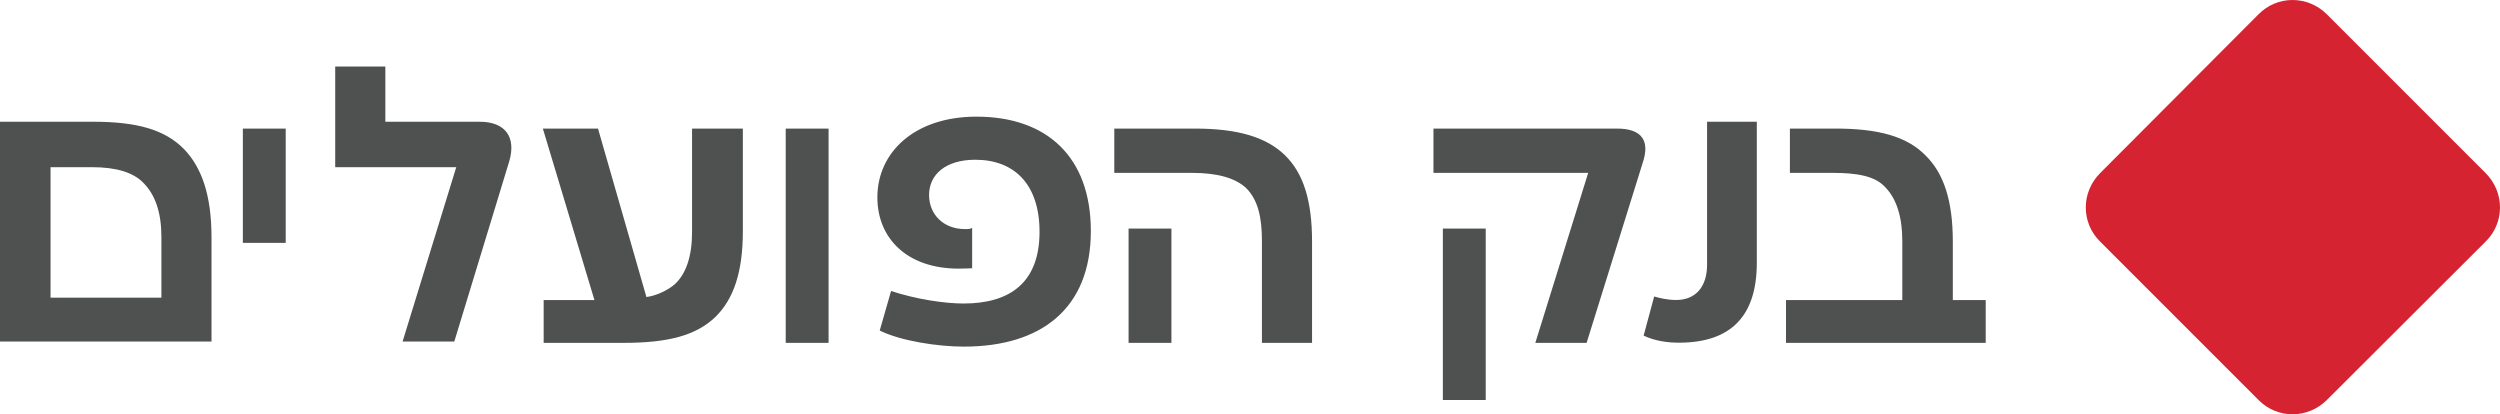 <svg xmlns="http://www.w3.org/2000/svg" width="175" height="29" viewBox="0 0 175 29">
    <g fill="none" fill-rule="evenodd">
        <g>
            <g>
                <g>
                    <path fill="#D62331" d="M158.09 27.992c1.315 1.344 3.454 1.344 4.798 0l11.104-11.079c1.344-1.316 1.344-3.455 0-4.799L162.888 1.008c-1.344-1.344-3.483-1.344-4.799 0l-11.077 11.106c-1.343 1.344-1.343 3.483 0 4.8l11.077 11.078z" transform="translate(-223, -22) translate(223, 22)"/>
                    <path fill="#4E5150" d="M14.806 23.906V16.64c0-2.99-.685-4.909-1.92-6.198-1.343-1.37-3.29-1.92-6.36-1.92H0v15.385h14.806zm-3.51-3.071H3.538v-9.132h2.906c1.673 0 2.88.356 3.592 1.097.85.85 1.262 2.111 1.262 3.784v4.25zM28.181 23.906h3.62l3.838-12.587c.521-1.728-.274-2.797-2.056-2.797h-6.608V4.655h-3.51v7.048h8.473l-3.757 12.203zM67.475 24.263c5.374 0 8.884-2.633 8.884-8.09 0-5.183-3.07-8.008-8.006-8.008-4.333 0-6.937 2.496-6.937 5.65 0 2.851 2.056 4.99 5.703 4.99.52 0 .768-.027.932-.027v-2.825c-.137.083-.302.083-.493.083-1.536 0-2.523-1.042-2.523-2.386 0-1.426 1.152-2.468 3.236-2.468 2.714 0 4.496 1.7 4.496 5.046 0 3.565-2.084 5.018-5.319 5.018-1.316 0-3.345-.302-5.073-.877l-.795 2.77c1.508.74 4.086 1.124 5.895 1.124M117.52 23.988c3.675 0 5.457-1.892 5.457-5.594V8.522h-3.482v10.01c0 1.508-.768 2.467-2.166 2.467-.603 0-1.18-.137-1.536-.246l-.74 2.742c.822.384 1.7.493 2.468.493" transform="translate(-223, -22) translate(223, 22)"/>
                </g>
                <path fill="#4E5150" d="M17 17L20 17 20 9 17 9zM38.056 24h5.61c3.084 0 5.056-.508 6.417-1.818C51.361 20.925 52 19.027 52 16.192V9h-3.556v7.246c0 1.685-.416 2.915-1.194 3.636-.472.428-1.333.83-2 .91L41.86 9H38l3.611 12.005h-3.555V24zM55 24L58 24 58 9 55 9z" transform="translate(-223, -22) translate(223, 22)"/>
                <g fill="#4E5150">
                    <path d="M10.335 15h3.509V7.914c0-2.86-.603-4.786-1.892-6.042C10.636.588 8.635 0 5.62 0H0v3.102h5.455c1.727 0 3.016.347 3.783 1.07.823.828 1.097 2.058 1.097 3.689V15zM29.472 15h3.591l3.923-12.592C37.506.873 36.965 0 35.183 0H22.342v3.102h10.831L29.473 15zM47.02 15H61v-2.995h-2.303v-4.09c0-2.861-.63-4.787-1.919-6.043C55.462.535 53.461 0 50.473 0h-3.18v3.102h3.016c1.754 0 2.96.24 3.646.99.822.828 1.206 2.138 1.206 3.769v4.144H47.02V15z" transform="translate(-223, -22) translate(223, 22) translate(78, 9)"/>
                </g>
                <path fill="#4E5150" d="M79 24L82 24 82 16 79 16zM101 28L104 28 104 16 101 16z" transform="translate(-223, -22) translate(223, 22)"/>
            </g>
        </g>
    </g>
</svg>
